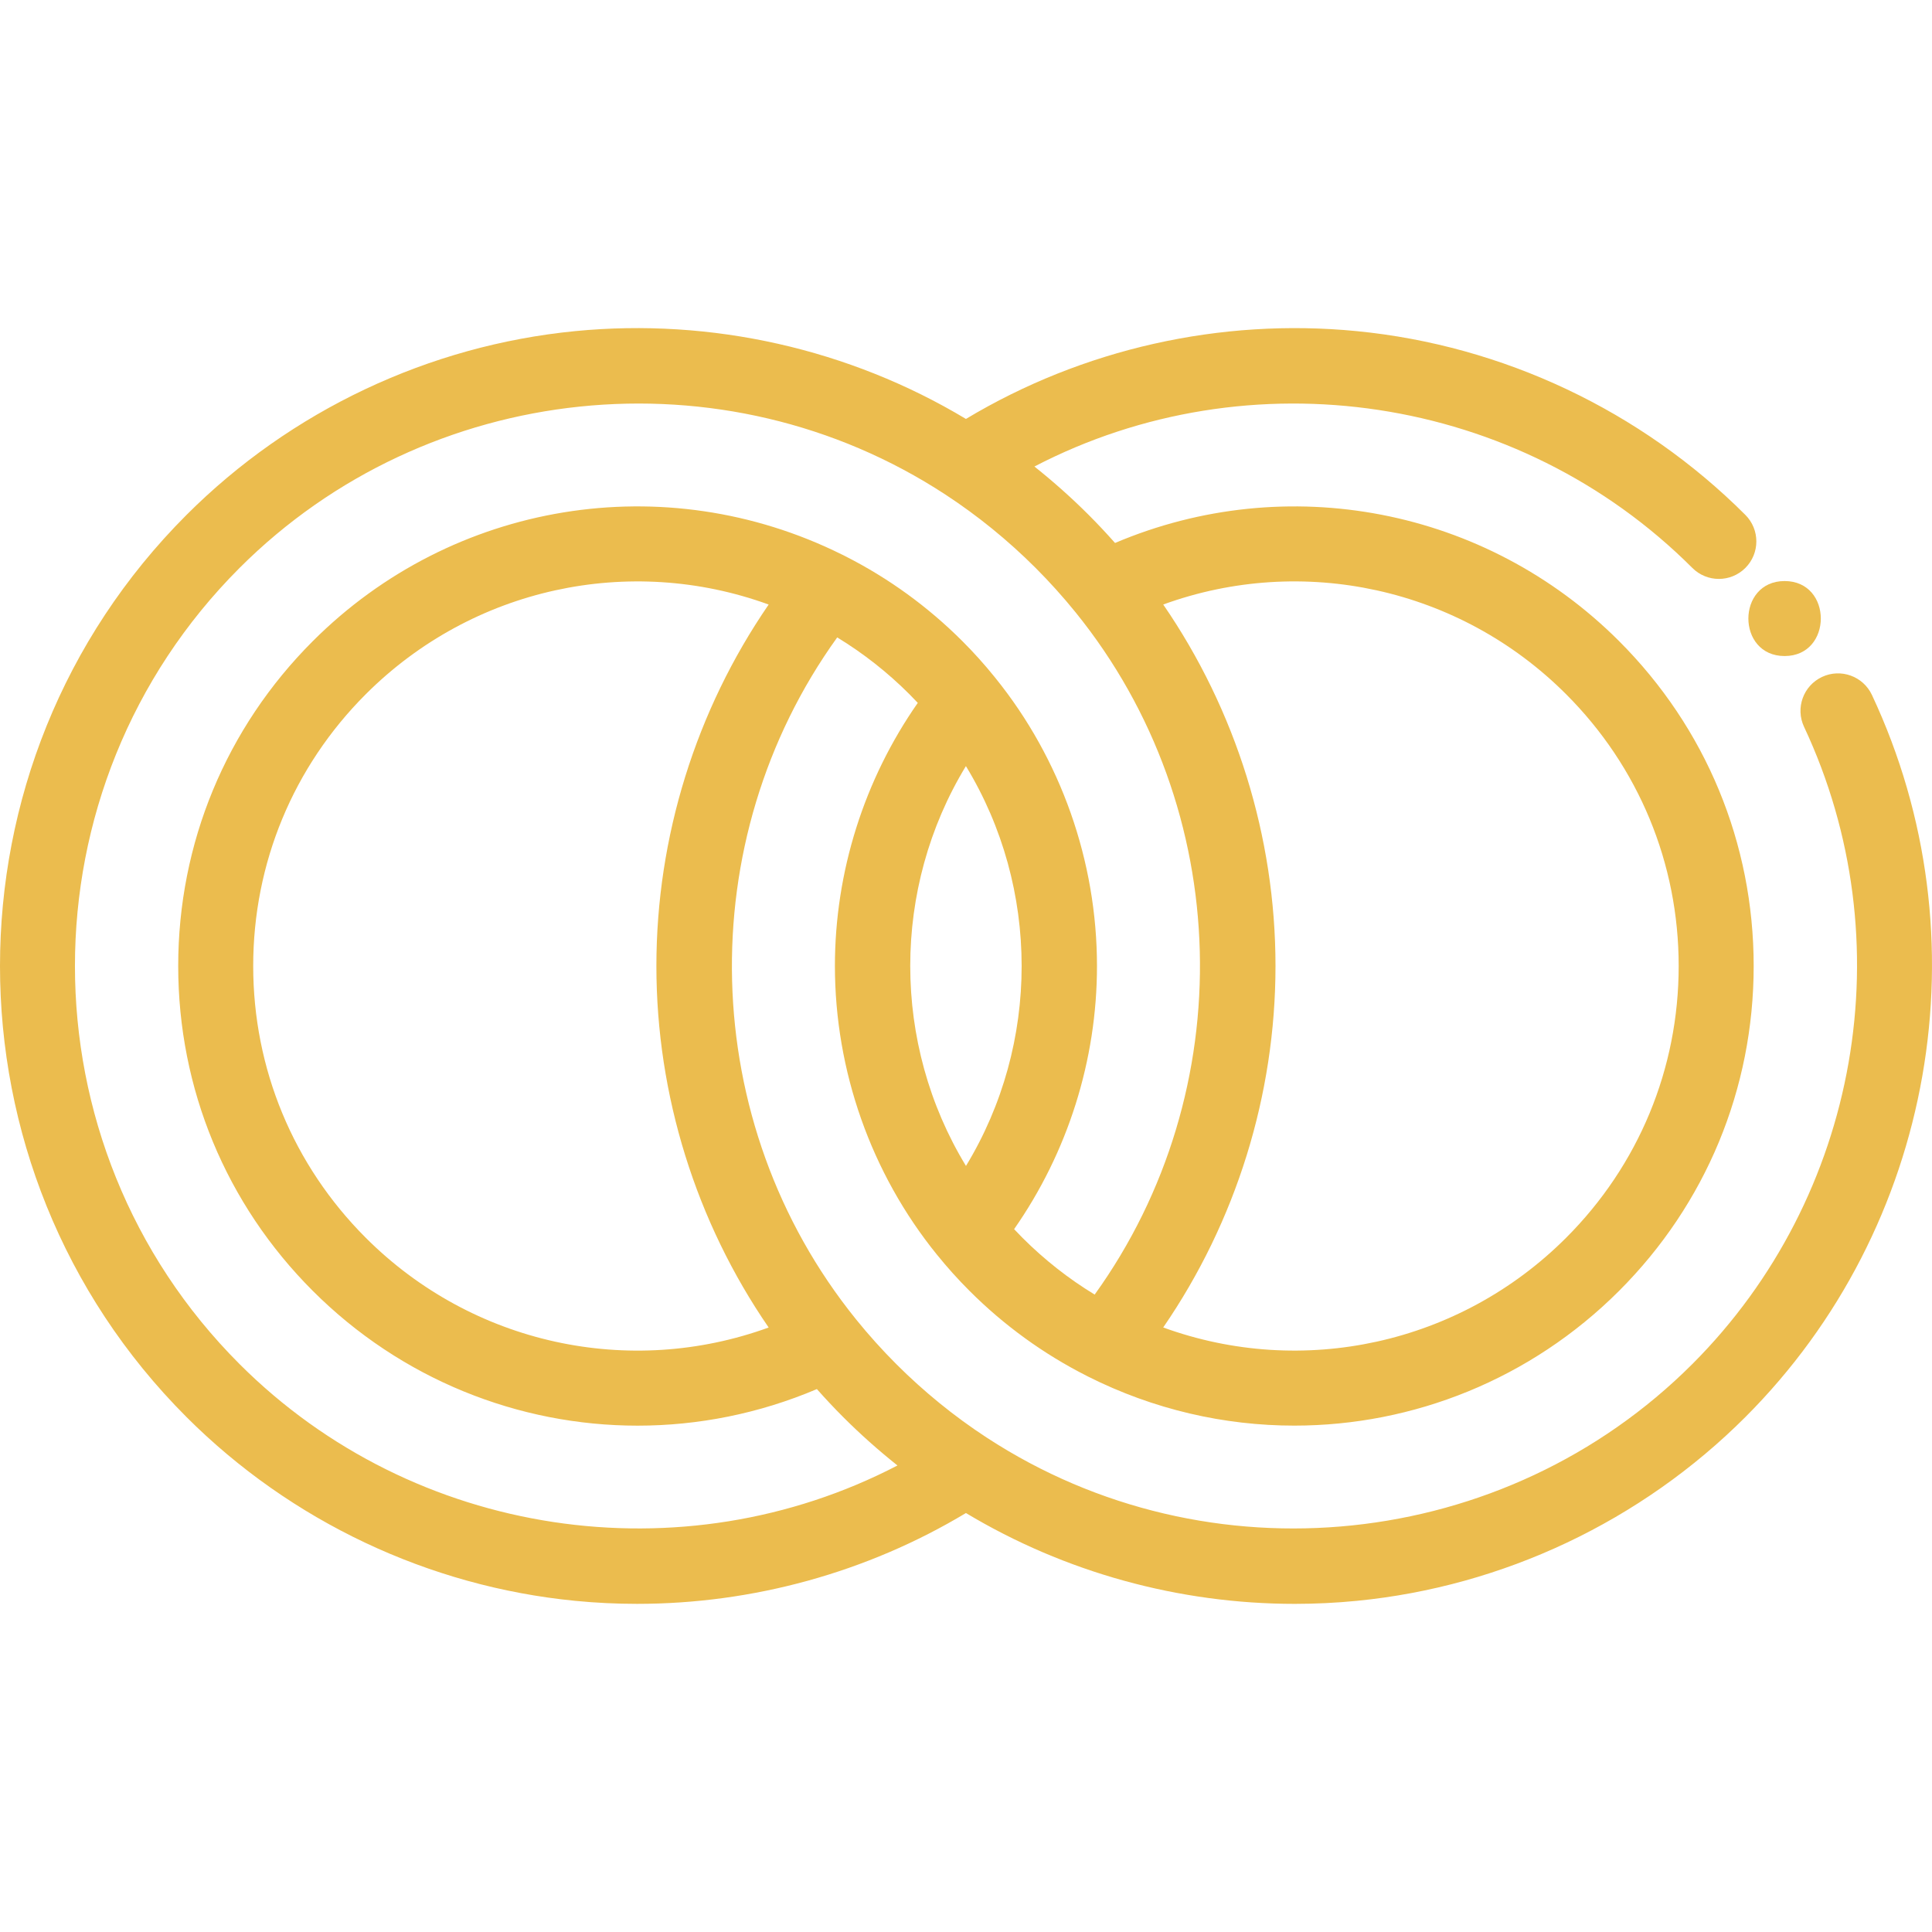 <?xml version="1.0" encoding="iso-8859-1"?>
<!-- Generator: Adobe Illustrator 19.0.0, SVG Export Plug-In . SVG Version: 6.00 Build 0)  -->
<svg version="1.1" id="Capa_1" xmlns="http://www.w3.org/2000/svg" xmlns:xlink="http://www.w3.org/1999/xlink" x="0px" y="0px"
	 viewBox="0 0 511.999 511.999" style="enable-background:new 0 0 511.999 511.999;" xml:space="preserve">
<g fill="#ebbc4e">
	<g>
		<path d="M496.079,184.166c-2.33-4.966-8.247-7.105-13.216-4.774c-4.968,2.33-7.107,8.247-4.776,13.216
			c26.601,56.701,14.704,124.568-29.601,168.88c-49.652,49.654-128.255,57.852-186.952,19.52c-0.01-0.007-0.02-0.013-0.03-0.02
			c-0.027-0.018-0.055-0.034-0.081-0.052c-8.562-5.6-16.606-12.144-23.911-19.447c-3.746-3.747-7.316-7.717-10.619-11.805
			c-0.01-0.012-0.019-0.025-0.029-0.037c-0.012-0.015-0.024-0.031-0.036-0.046c-42.103-52.113-43.751-126.782-4.959-180.679
			c6.919,4.208,13.331,9.248,19.13,15.047c0.756,0.756,1.494,1.525,2.223,2.301c-14.203,20.32-21.965,44.765-21.962,69.734
			c0.003,27.786,9.595,54.939,26.991,76.436c0.011,0.013,0.022,0.026,0.033,0.039c0.023,0.028,0.047,0.056,0.07,0.084
			c2.639,3.271,5.519,6.473,8.563,9.517c9.151,9.15,19.59,16.718,31.021,22.508c0.113,0.064,0.228,0.122,0.344,0.181
			c0.018,0.01,0.036,0.02,0.055,0.029c17.401,8.751,36.114,13.006,54.675,13.006c31.546-0.001,62.646-12.298,86.072-35.724
			c22.994-22.994,35.657-53.565,35.657-86.083c0-32.518-12.663-63.089-35.656-86.082c-35.327-35.338-88.116-45.33-133.588-26.021
			c-2.257-2.544-4.586-5.035-6.99-7.438c-4.549-4.549-9.361-8.827-14.378-12.822c56.951-29.619,128.171-19.304,174.359,26.875
			c1.941,1.941,4.482,2.91,7.025,2.91s5.087-0.971,7.027-2.911c3.88-3.88,3.879-10.172-0.001-14.053
			c-27.62-27.616-64.205-44.912-103.014-48.703c-36.138-3.529-72.646,4.723-103.541,23.273
			c-30.9-18.552-67.413-26.804-103.544-23.276c-38.809,3.789-75.393,21.087-103.012,48.707
			c-65.905,65.914-65.905,173.166,0.001,239.081c27.62,27.616,64.205,44.912,103.014,48.703c5.469,0.534,10.94,0.798,16.407,0.798
			c30.646,0,60.914-8.326,87.134-24.069c26.227,15.746,56.496,24.073,87.145,24.072c5.461,0,10.934-0.264,16.399-0.798
			c38.809-3.789,75.393-21.087,103.012-48.707C512.745,325.327,526.223,248.42,496.079,184.166z M173.95,256.01
			c0.001,34.244,10.496,67.792,29.753,95.791c-36.849,13.408-78.483,4.511-106.765-23.771c-19.24-19.24-29.836-44.82-29.836-72.03
			c0-27.21,10.597-52.79,29.836-72.029c28.279-28.28,69.913-37.173,106.766-23.761C184.445,188.219,173.95,221.766,173.95,256.01z
			 M255.992,308.984c-19.685-32.352-19.694-73.605-0.016-105.963C275.664,235.368,275.67,276.622,255.992,308.984z M415.03,183.971
			c19.241,19.24,29.836,44.82,29.836,72.03s-10.597,52.79-29.836,72.03c-28.279,28.28-69.913,37.173-106.766,23.76
			c19.259-28.008,29.754-61.555,29.754-95.798c0-34.244-10.495-67.791-29.751-95.79C345.124,146.794,386.759,155.692,415.03,183.971
			z M63.481,361.49c-58.158-58.167-58.158-152.81,0-210.976c49.684-49.684,128.356-57.863,187.063-19.447
			c8.562,5.599,16.606,12.143,23.911,19.446c3.717,3.718,7.262,7.658,10.544,11.714c0.001,0.001,0.002,0.003,0.003,0.004
			c0.024,0.029,0.049,0.058,0.072,0.086c42.168,52.117,43.837,126.837,5.025,180.761c-6.919-4.208-13.331-9.248-19.13-15.047
			c-0.754-0.754-1.492-1.522-2.22-2.296c14.202-20.32,21.964-44.764,21.962-69.728c-0.001-27.739-9.564-54.845-26.896-76.309
			c-0.091-0.117-0.184-0.234-0.281-0.348c-2.606-3.231-5.456-6.404-8.483-9.43c-9.149-9.148-19.584-16.714-31.011-22.503
			c-0.121-0.069-0.245-0.132-0.371-0.196c-0.013-0.007-0.025-0.014-0.038-0.02c-0.186-0.093-0.375-0.176-0.56-0.268
			c-0.013-0.005-0.024-0.012-0.037-0.018c-46.859-23.251-103.098-14.051-140.15,23.004c-22.994,22.994-35.657,53.565-35.657,86.083
			c0,32.518,12.663,63.089,35.657,86.083c23.431,23.431,54.531,35.73,86.084,35.729c16.038-0.001,32.195-3.184,47.517-9.693
			c2.252,2.538,4.577,5.024,6.976,7.423c4.549,4.549,9.361,8.827,14.378,12.822C180.889,417.982,109.668,407.667,63.481,361.49z"/>
	</g>
</g>
<g fill="#ebbc4e">
	<g>
		<path d="M472.937,153.983c-12.789,0-12.809,19.874,0,19.874C485.724,173.857,485.745,153.983,472.937,153.983z"/>
	</g>
</g>
<g>
</g>
<g>
</g>
<g>
</g>
<g>
</g>
<g>
</g>
<g>
</g>
<g>
</g>
<g>
</g>
<g>
</g>
<g>
</g>
<g>
</g>
<g>
</g>
<g>
</g>
<g>
</g>
<g>
</g>
</svg>
